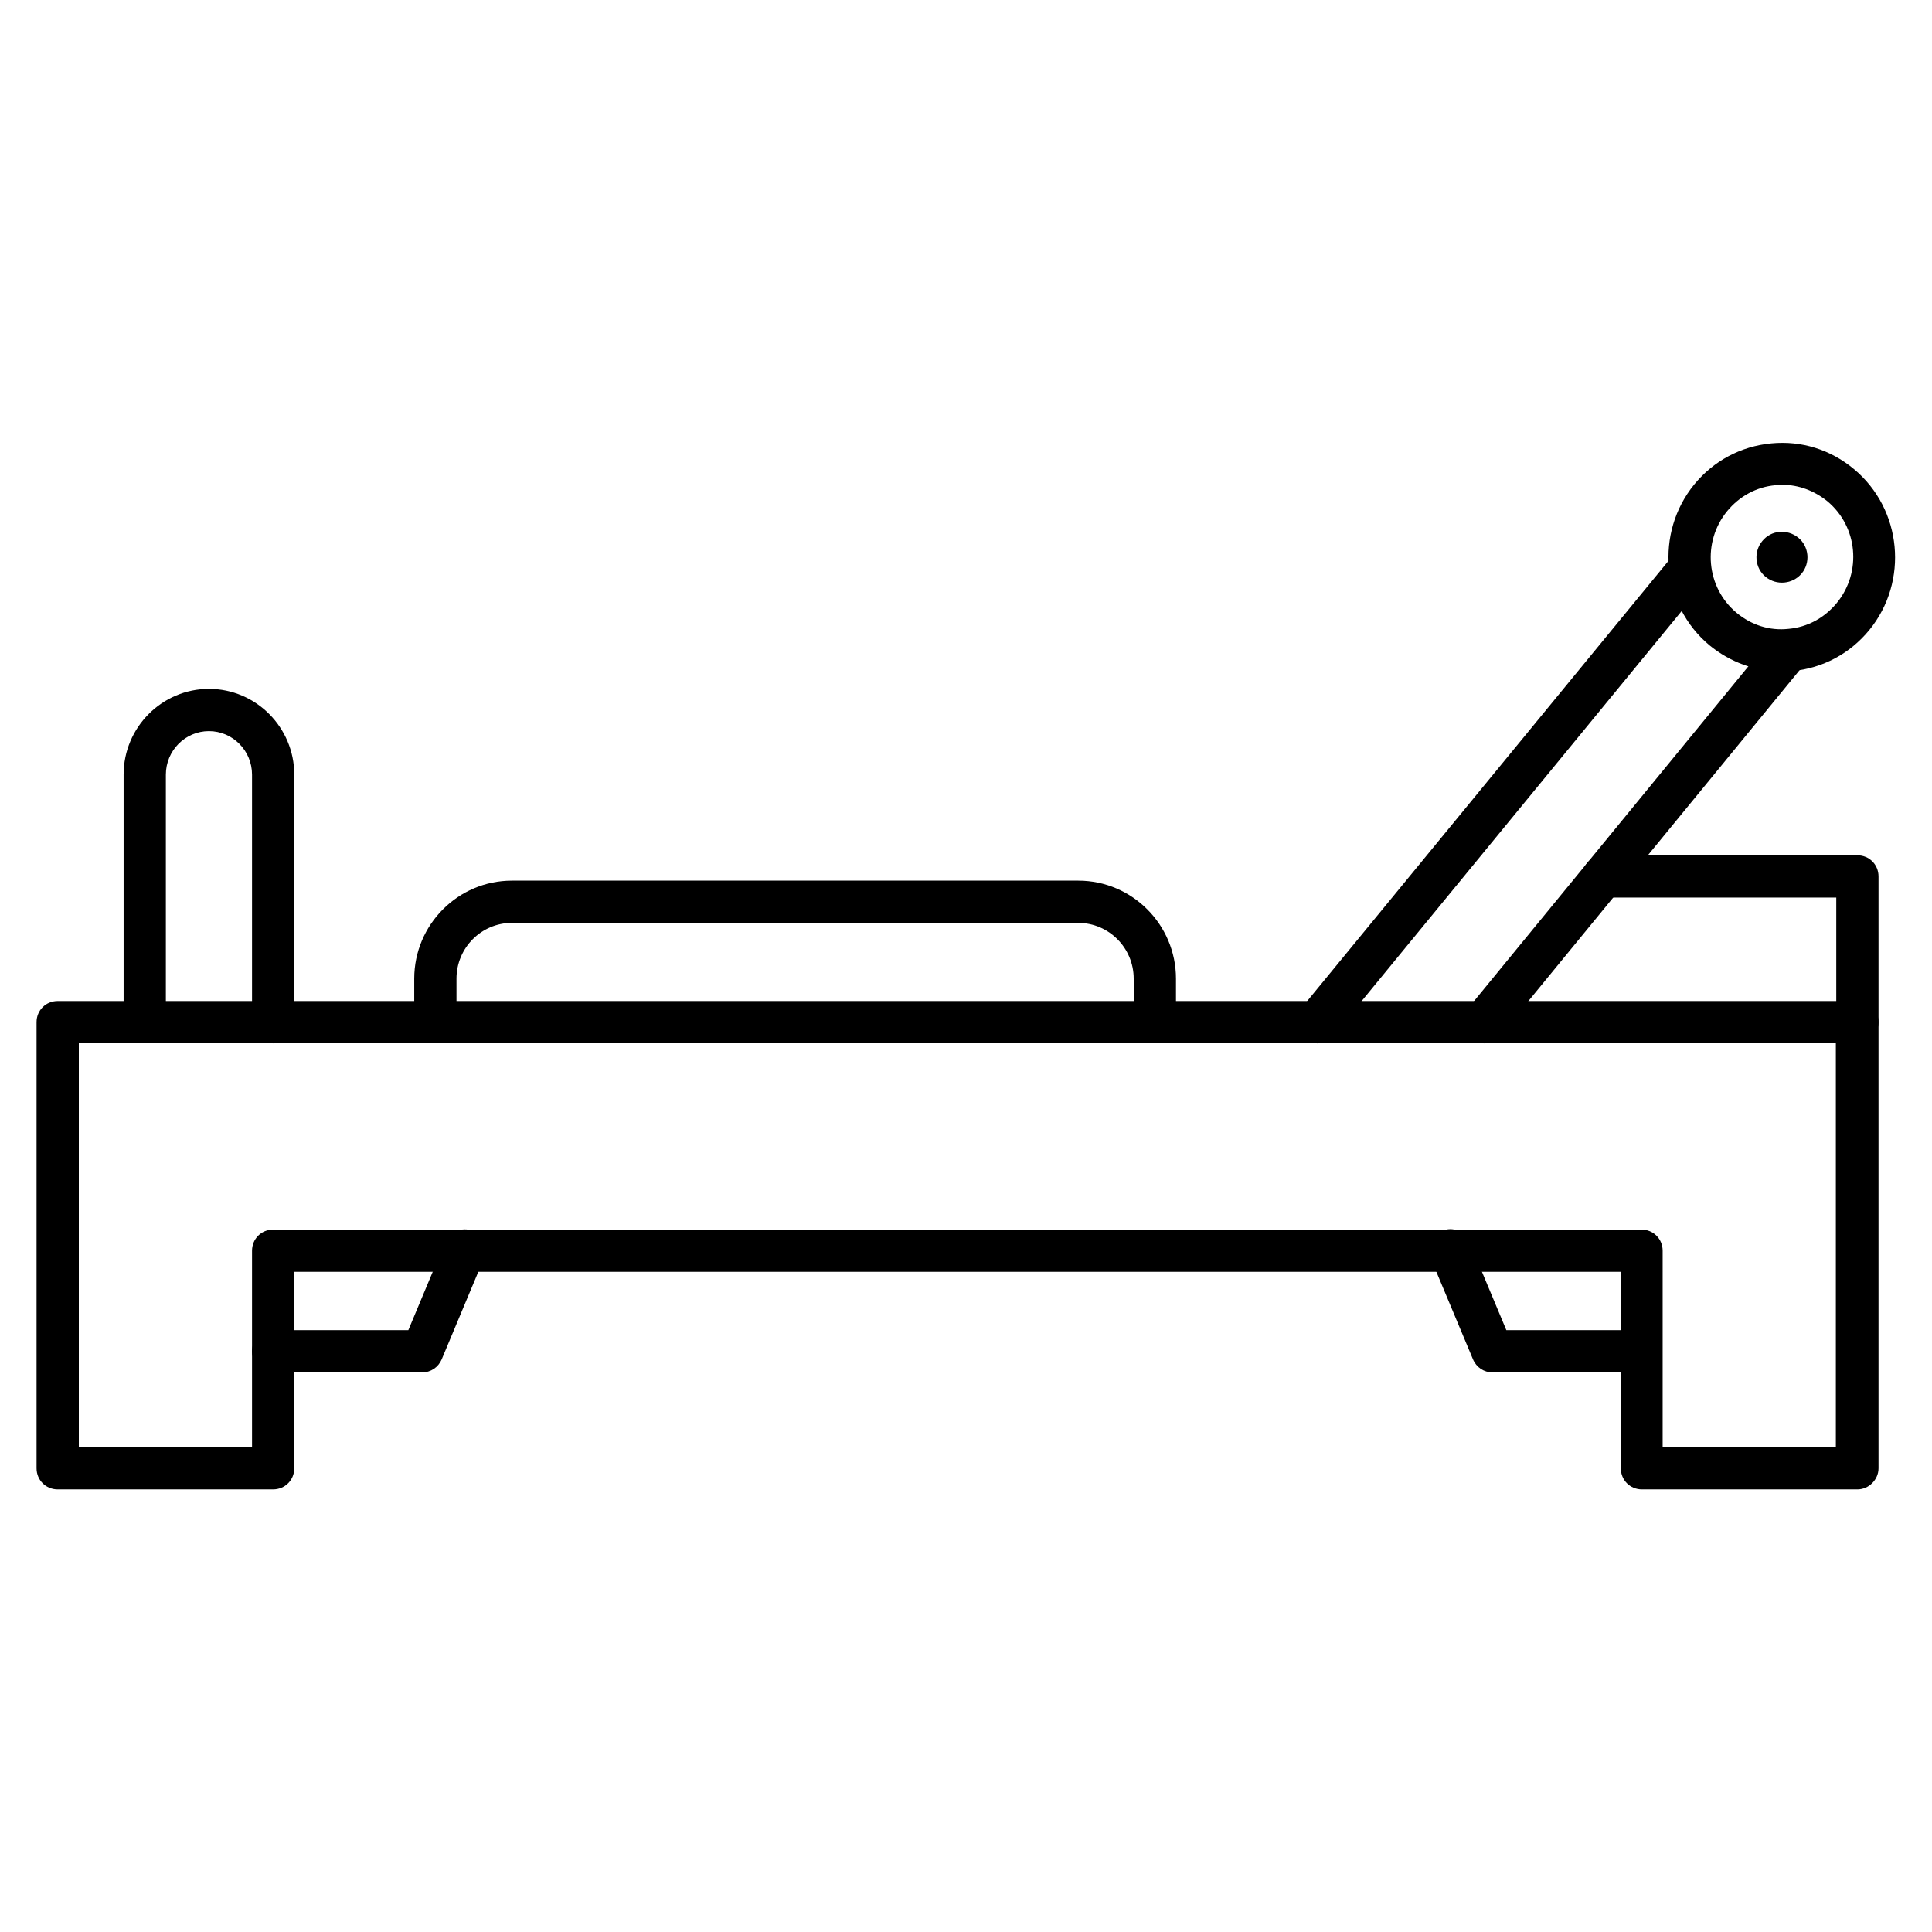 <?xml version="1.0" encoding="UTF-8"?>
<!-- Uploaded to: SVG Repo, www.svgrepo.com, Generator: SVG Repo Mixer Tools -->
<svg fill="#000000" width="800px" height="800px" version="1.1" viewBox="144 144 512 512" xmlns="http://www.w3.org/2000/svg">
 <g>
  <path d="m636.23 538.71h-57.098c-3.137 0-5.598-2.465-5.598-5.598v-52.059l-351.55-0.004v52.059c0 3.137-2.465 5.598-5.598 5.598l-57.098 0.004c-3.137 0-5.598-2.465-5.598-5.598v-118.23c0-3.137 2.465-5.598 5.598-5.598h476.94c3.137 0 5.598 2.465 5.598 5.598v118.23c0 3.023-2.574 5.598-5.598 5.598zm-51.613-11.195h45.902v-107.03h-465.63v107.03h45.902v-52.059c0-3.137 2.465-5.598 5.598-5.598h362.63c3.137 0 5.598 2.465 5.598 5.598z"/>
  <path d="m579.02 507.7h-39.52c-2.238 0-4.254-1.344-5.148-3.469l-11.195-26.758c-1.23-2.801 0.113-6.156 3.023-7.277 2.801-1.23 6.156 0.113 7.277 3.023l9.742 23.289h35.715c3.137 0 5.598 2.465 5.598 5.598-0.008 3.129-2.359 5.594-5.492 5.594z"/>
  <path d="m255.91 507.7h-39.523c-3.137 0-5.598-2.465-5.598-5.598 0-3.137 2.465-5.598 5.598-5.598h35.828l9.742-23.289c1.23-2.801 4.477-4.141 7.277-3.023 2.801 1.23 4.141 4.477 3.023 7.277l-11.195 26.758c-0.898 2.129-2.914 3.473-5.152 3.473z"/>
  <path d="m450.04 420.49c-3.137 0-5.598-2.465-5.598-5.598v-11.531c0-8.172-6.606-14.777-14.668-14.777l-150.13-0.004c-8.062 0-14.668 6.606-14.668 14.777v11.531c0 3.137-2.465 5.598-5.598 5.598-3.137 0-5.598-2.465-5.598-5.598v-11.531c0-14.332 11.645-25.973 25.863-25.973h150.14c14.219 0 25.863 11.645 25.863 25.973v11.531c-0.004 3.023-2.465 5.602-5.602 5.602z"/>
  <path d="m493.04 420.49c-1.23 0-2.465-0.449-3.582-1.23-2.352-2.016-2.688-5.484-0.785-7.836l98.859-120.46c2.016-2.352 5.484-2.688 7.836-0.785 2.352 2.016 2.688 5.484 0.785 7.836l-98.746 120.35c-1.121 1.344-2.688 2.129-4.367 2.129z"/>
  <path d="m537.26 420.49c-1.23 0-2.465-0.449-3.582-1.23-2.352-2.016-2.688-5.484-0.785-7.836l80.832-98.633c2.016-2.352 5.484-2.688 7.836-0.785 2.352 2.016 2.688 5.484 0.785 7.836l-80.832 98.633c-1.008 1.23-2.688 2.016-4.254 2.016z"/>
  <path d="m616.19 321.96c-6.941 0-13.66-2.465-19.145-6.941-12.762-10.637-14.555-29.781-4.031-42.656 5.148-6.269 12.316-10.078 20.375-10.859 8.062-0.785 15.785 1.68 21.945 6.828 12.762 10.637 14.555 29.781 4.031 42.656-5.148 6.269-12.316 10.078-20.375 10.859-0.895 0-1.902 0.113-2.801 0.113zm0.113-49.484c-0.559 0-1.23 0-1.793 0.113-5.039 0.449-9.516 2.91-12.762 6.828-6.719 8.172-5.598 20.266 2.465 26.98 3.918 3.246 8.734 4.812 13.77 4.254 5.039-0.449 9.516-2.91 12.762-6.828 6.719-8.172 5.598-20.266-2.465-26.98-3.469-2.801-7.609-4.367-11.977-4.367z"/>
  <path d="m611.93 296.89c-2.91-2.352-3.246-6.719-0.895-9.516 2.352-2.91 6.606-3.246 9.516-0.895 2.91 2.352 3.246 6.719 0.895 9.516-2.348 2.797-6.606 3.246-9.516 0.895z"/>
  <path d="m636.23 420.49c-3.137 0-5.598-2.465-5.598-5.598v-33.027h-61.688c-3.137 0-5.598-2.465-5.598-5.598 0-3.137 2.465-5.598 5.598-5.598l67.285-0.004c3.137 0 5.598 2.465 5.598 5.598v38.625c0 3.023-2.574 5.602-5.598 5.602z"/>
  <path d="m216.39 420.49c-3.137 0-5.598-2.465-5.598-5.598v-65.605c0-6.383-5.148-11.531-11.418-11.531-6.269 0-11.418 5.148-11.418 11.531v65.605c0 3.137-2.465 5.598-5.598 5.598-3.137 0-5.598-2.465-5.598-5.598v-65.605c0-12.539 10.188-22.727 22.617-22.727 12.422-0.004 22.609 10.184 22.609 22.723v65.605c0 3.023-2.461 5.602-5.598 5.602z"/>
 </g>
</svg>